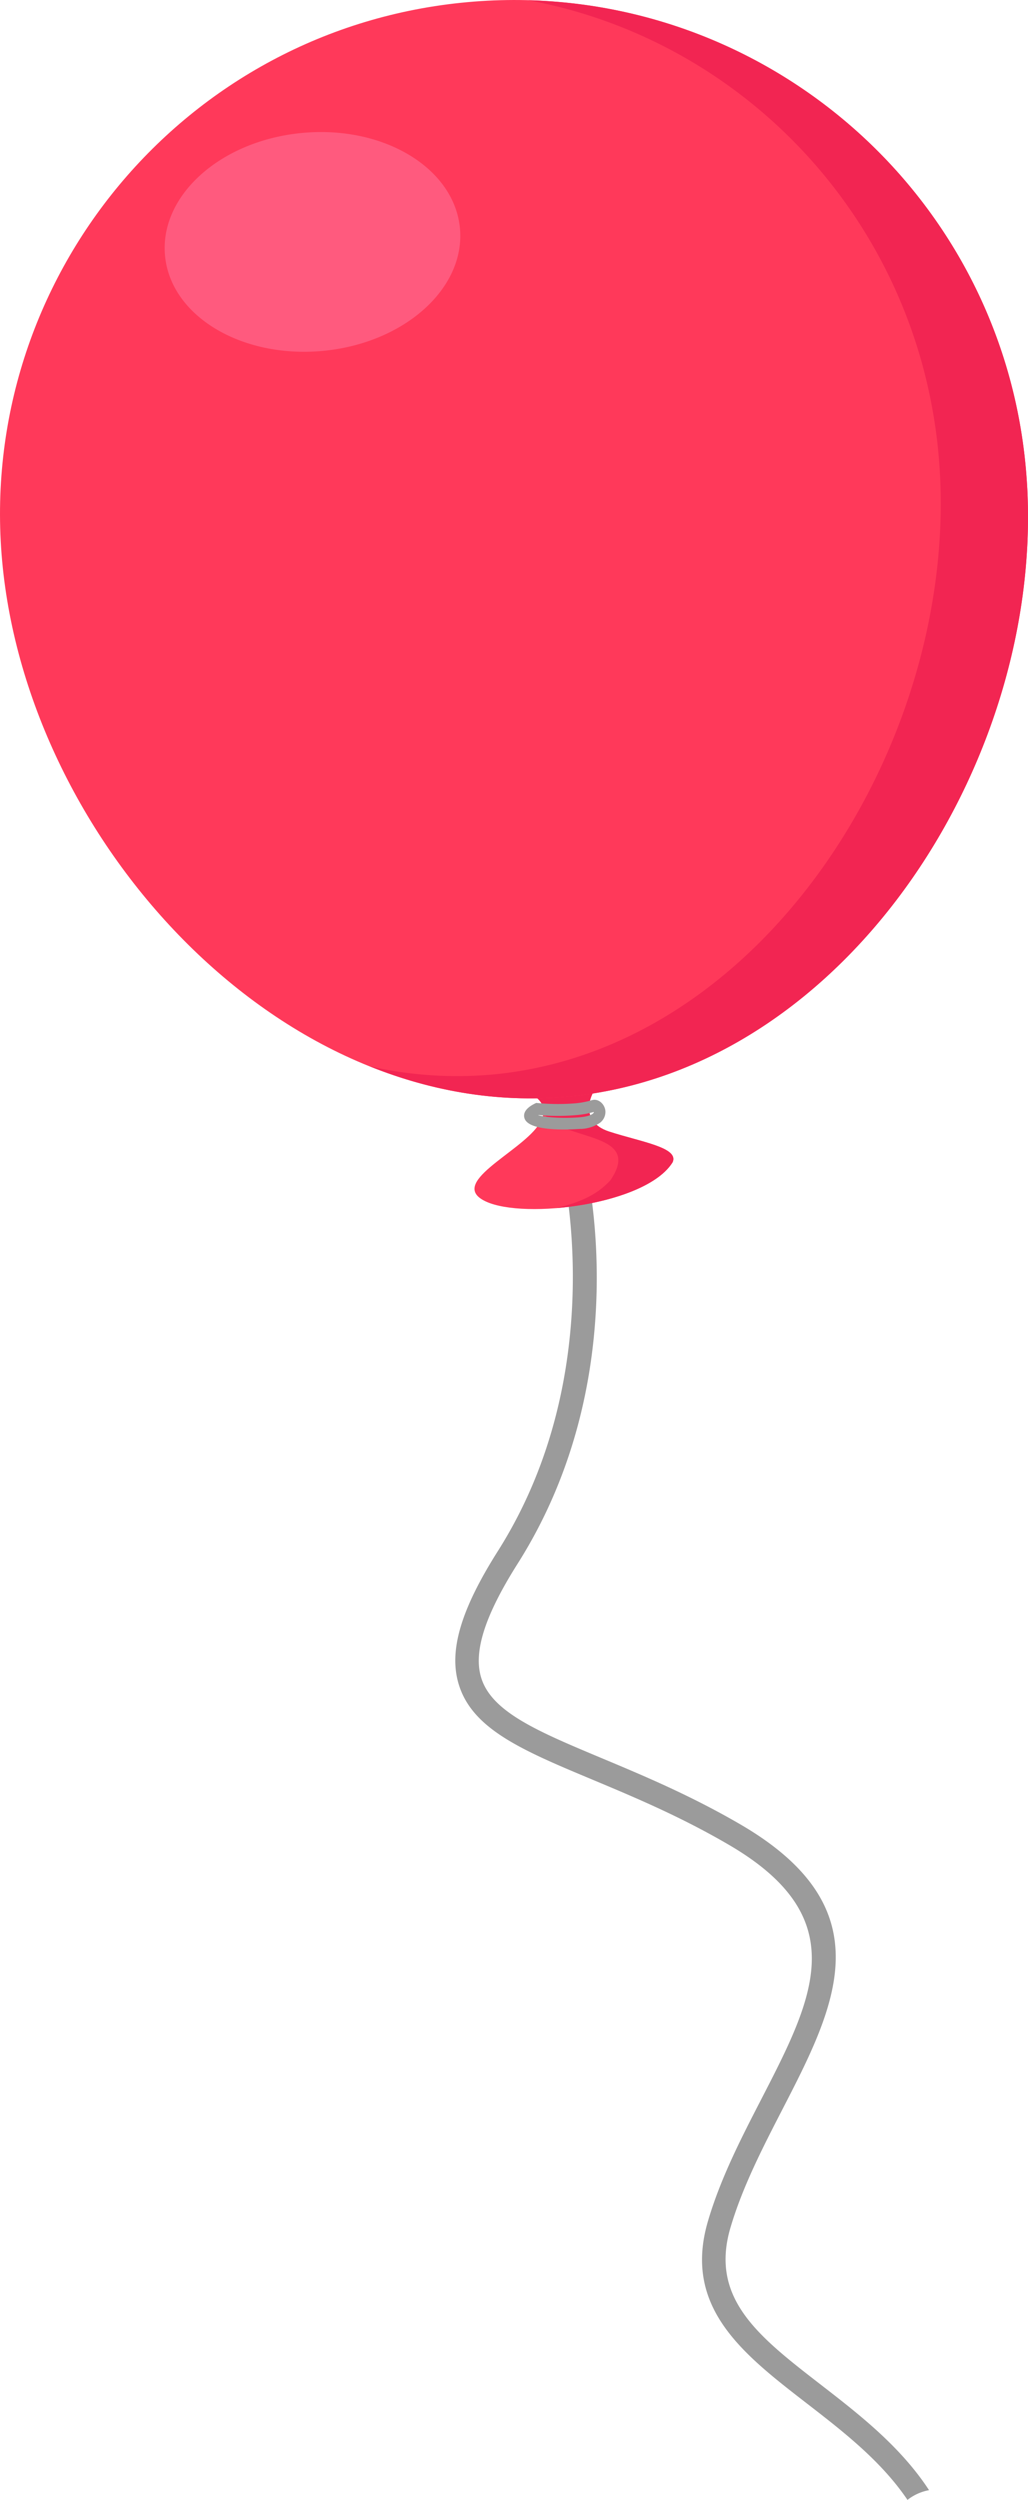 <svg id="Layer_1" data-name="Layer 1" xmlns="http://www.w3.org/2000/svg" viewBox="0 0 410.36 997"><defs><style>.cls-1{fill:#9b9b9b;}.cls-2{fill:#ff395a;}.cls-3{fill:#f22552;}.cls-4{fill:#ff5a7e;}</style></defs><path class="cls-1" d="M396,1009.09c-11.45-17.51-28-30.29-43.21-42.07-24.78-19.16-44.36-34.29-36.09-62.52,4.77-16.24,12.84-31.87,20.63-47,21.26-41.21,41.34-80.12-16.52-113.85-19.92-11.6-38.76-19.49-55.39-26.45-25.47-10.66-43.88-18.37-48.16-32-3.25-10.34,1.37-24.86,14.58-45.7,47.83-75.56,27.26-159,26.36-162.48l-9.07,2.31c.23.83,20.51,83-25.2,155.17-15,23.65-19.79,40.17-15.58,53.51,5.58,17.77,25.67,26.18,53.47,37.8,16.36,6.85,34.91,14.61,54.27,25.91,50.2,29.26,33.75,61.12,12.93,101.48-8,15.51-16.27,31.54-21.29,48.65-10.07,34.35,13.93,52.89,39.33,72.53,14.78,11.42,29.85,23.1,40.33,38.59A19.73,19.73,0,0,1,396,1009.09Z" transform="translate(-25.14 -16)"/><path class="cls-2" d="M232.68,450.67s15,3.3,7.21,14.3S203.53,488,219.14,495.19s64,1.22,74.5-15.68c2.66-5.91-12.63-8.09-25.43-12.26s-7.85-17.11-.93-21.6C269.6,444.15,232.68,450.67,232.68,450.67Z" transform="translate(-25.14 -16)"/><path class="cls-3" d="M268.21,467.25c-12.83-4.17-7.85-17.11-.93-21.6,2.32-1.5-34.6,5-34.6,5s10,2.19,9.46,8.95c5.8,11.75,40.16,7.08,26.74,27-6.09,6.8-14.08,9.27-21.73,11.21,18.82-1.53,40-7.79,46.49-18.29C296.3,473.6,281,471.42,268.21,467.25Z" transform="translate(-25.14 -16)"/><path class="cls-2" d="M434.62,202.57C444.89,315.4,364.29,443.1,251.45,453.38S36.27,352.59,26,239.76,98.88,27.12,211.72,16.86,424.35,89.73,434.62,202.57Z" transform="translate(-25.14 -16)"/><path class="cls-3" d="M236.06,16.11C322.39,32,391.34,104.45,399.79,197.22c10.13,111.37-68.27,237.31-178.23,247.32a157.93,157.93,0,0,1-48.74-3.27c24.85,10,51.42,14.58,78.63,12.11,112.84-10.28,193.44-138,183.17-250.81C425.09,97.92,338.57,18.87,236.06,16.11Z" transform="translate(-25.14 -16)"/><path class="cls-4" d="M208.75,107.12c2.18,24-22.42,45.88-54.95,48.84S93.14,141.85,91,117.84,113.37,72,145.89,69,206.56,83.1,208.75,107.12Z" transform="translate(-25.14 -16)"/><path class="cls-1" d="M257.09,466.23l-.71,0c-4.76.32-20.41,1-21.9-4.35-.89-3.16,2.83-5.08,4.06-5.72l.63-.31.69.06a85.5,85.5,0,0,0,14.5.13,33.59,33.59,0,0,0,7.14-1.31l.63-.12c2.26-.21,4.44,1.88,4.68,4.47a5.42,5.42,0,0,1-2.37,4.83A14.71,14.71,0,0,1,257.09,466.23ZM240,460.76c2.64.78,8.74,1.36,16.09.86l.61-.05c4.16-.38,5.35-1.5,5.46-1.9a.26.26,0,0,0,0-.21,38.1,38.1,0,0,1-7.34,1.28,87.05,87.05,0,0,1-14.67-.06Z" transform="translate(-25.14 -16)"/></svg>
